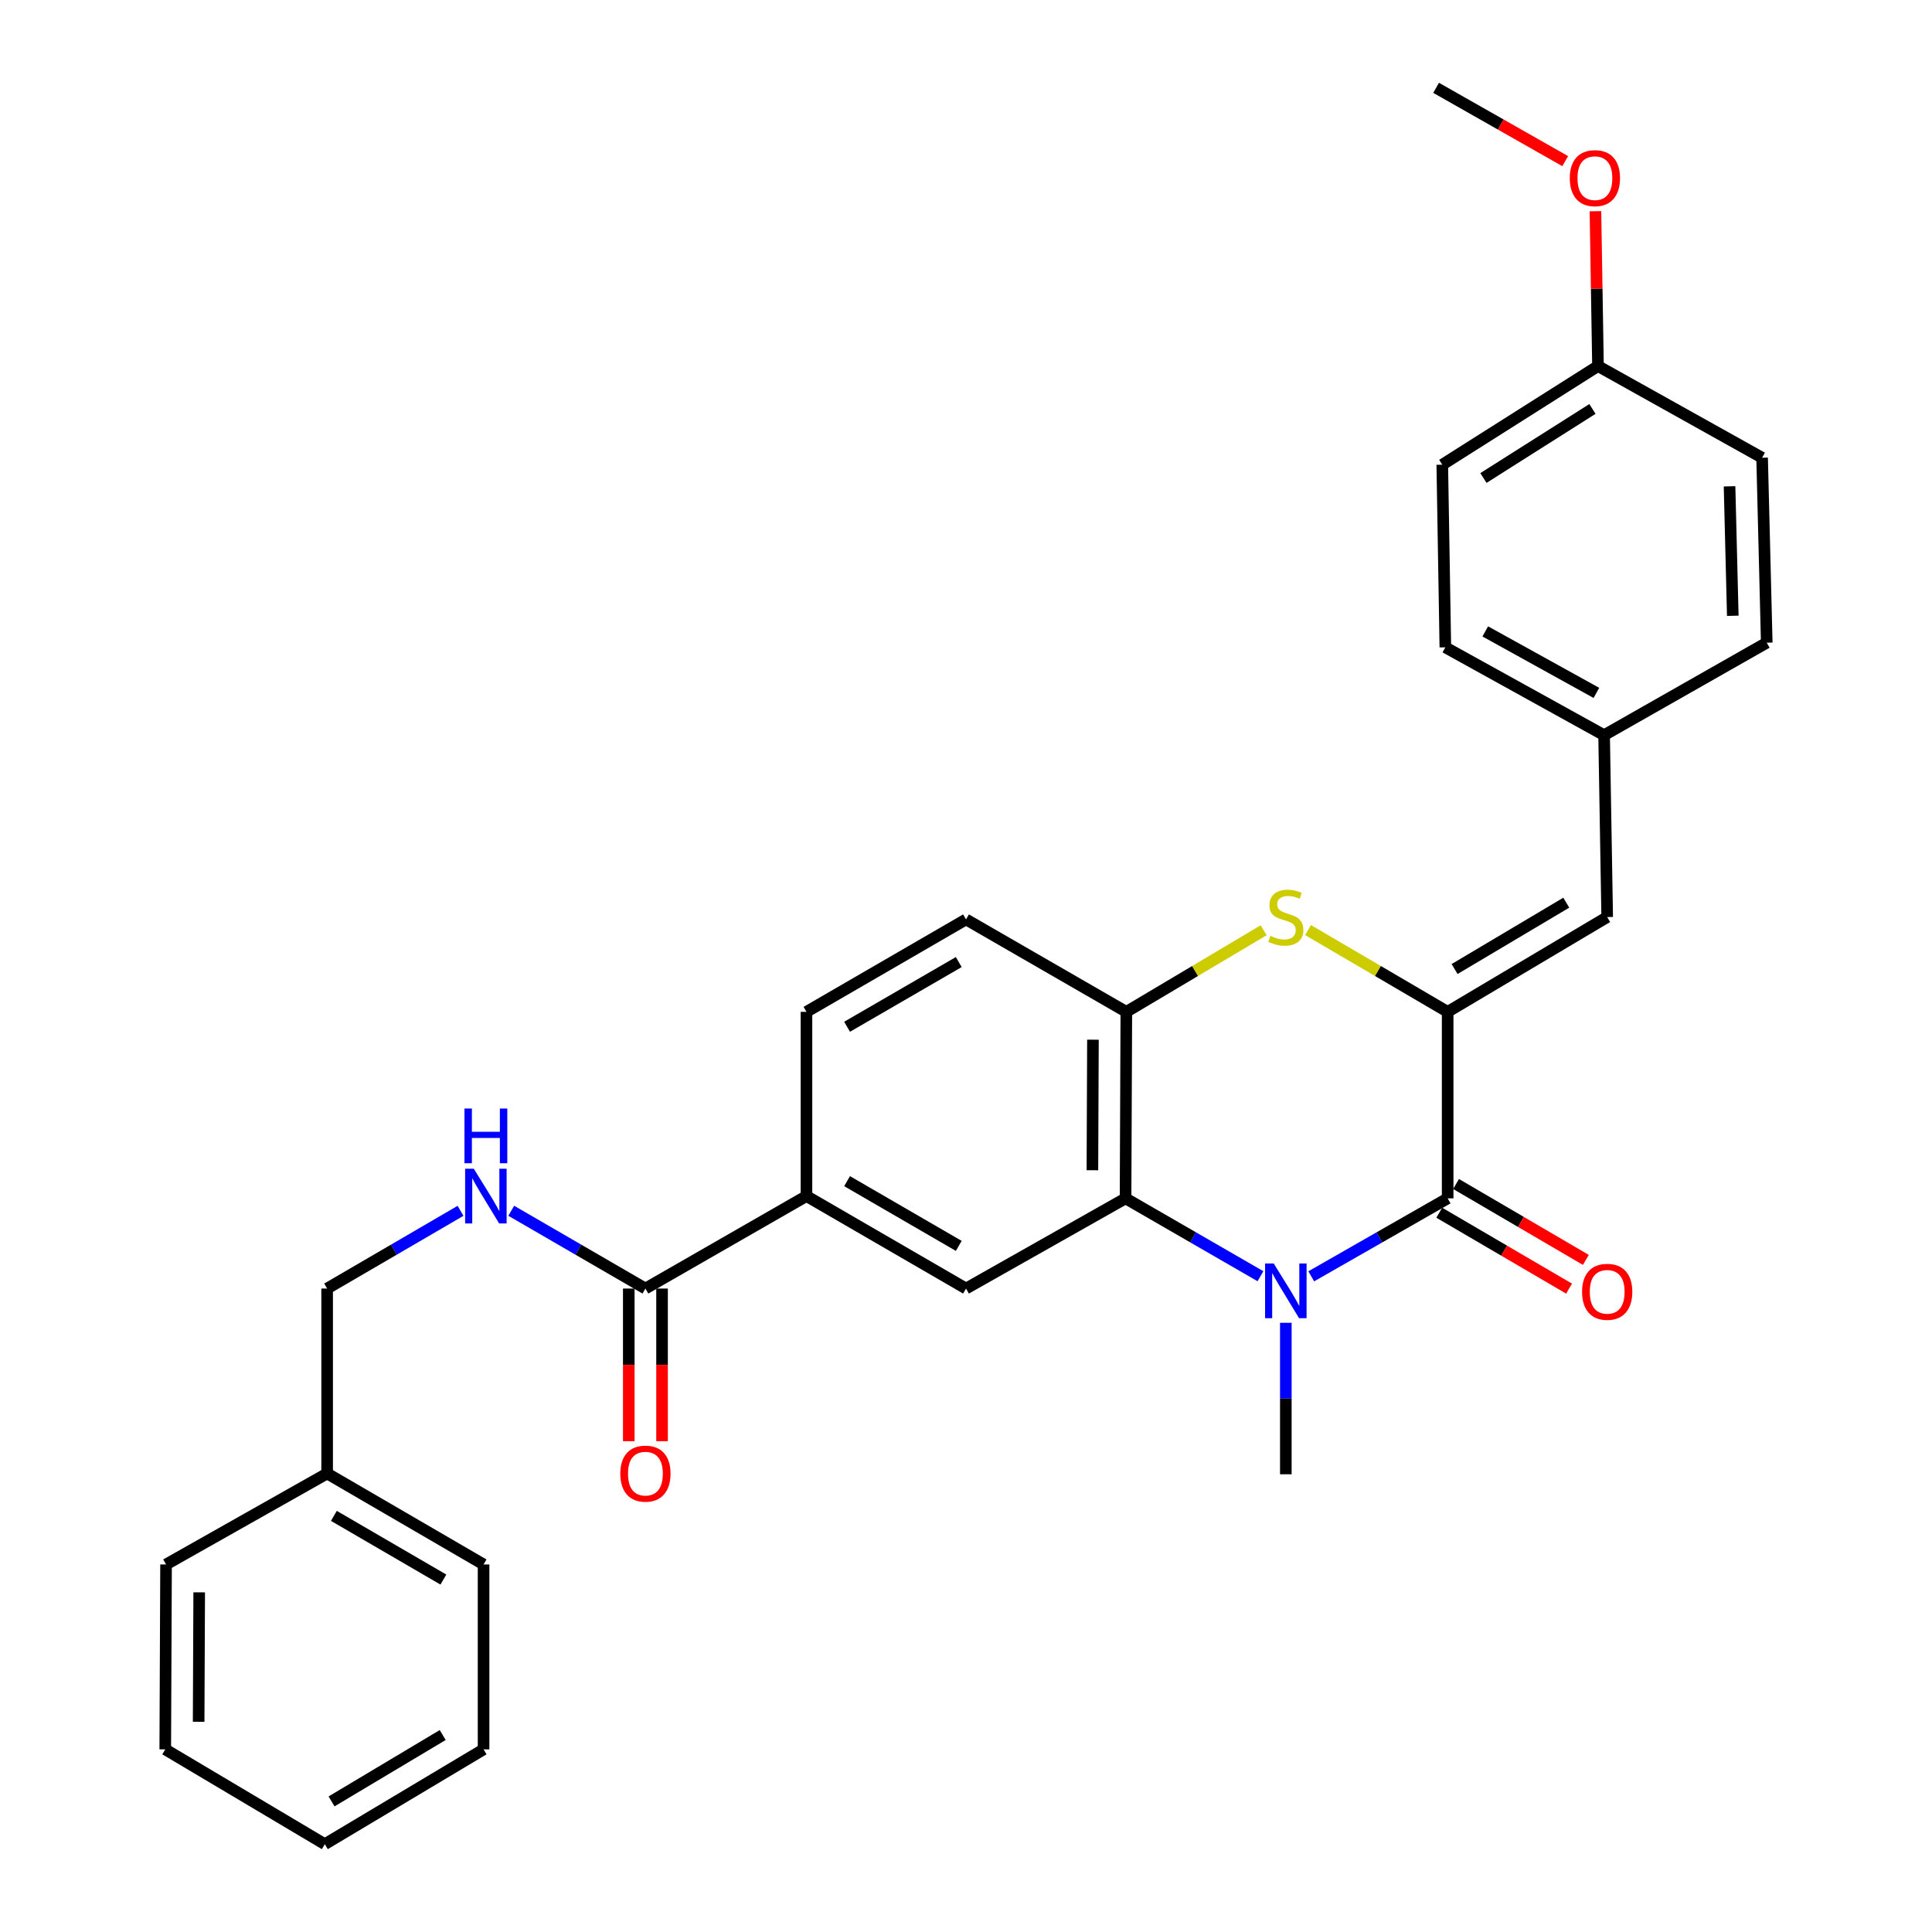 <?xml version='1.0' encoding='iso-8859-1'?>
<svg version='1.1' baseProfile='full'
              xmlns='http://www.w3.org/2000/svg'
                      xmlns:rdkit='http://www.rdkit.org/xml'
                      xmlns:xlink='http://www.w3.org/1999/xlink'
                  xml:space='preserve'
width='1000px' height='1000px' viewBox='0 0 1000 1000'>
<!-- END OF HEADER -->
<rect style='opacity:1.0;fill:#FFFFFF;stroke:none' width='1000' height='1000' x='0' y='0'> </rect>
<path class='bond-1' d='M 678.694,660.627 L 713.999,640.446' style='fill:none;fill-rule:evenodd;stroke:#0000FF;stroke-width:6px;stroke-linecap:butt;stroke-linejoin:miter;stroke-opacity:1' />
<path class='bond-1' d='M 713.999,640.446 L 749.304,620.266' style='fill:none;fill-rule:evenodd;stroke:#000000;stroke-width:6px;stroke-linecap:butt;stroke-linejoin:miter;stroke-opacity:1' />
<path class='bond-2' d='M 652.408,660.564 L 617.496,640.415' style='fill:none;fill-rule:evenodd;stroke:#0000FF;stroke-width:6px;stroke-linecap:butt;stroke-linejoin:miter;stroke-opacity:1' />
<path class='bond-2' d='M 617.496,640.415 L 582.585,620.266' style='fill:none;fill-rule:evenodd;stroke:#000000;stroke-width:6px;stroke-linecap:butt;stroke-linejoin:miter;stroke-opacity:1' />
<path class='bond-15' d='M 665.542,684.678 L 665.542,723.878' style='fill:none;fill-rule:evenodd;stroke:#0000FF;stroke-width:6px;stroke-linecap:butt;stroke-linejoin:miter;stroke-opacity:1' />
<path class='bond-15' d='M 665.542,723.878 L 665.542,763.079' style='fill:none;fill-rule:evenodd;stroke:#000000;stroke-width:6px;stroke-linecap:butt;stroke-linejoin:miter;stroke-opacity:1' />
<path class='bond-0' d='M 749.304,523.734 L 749.304,620.266' style='fill:none;fill-rule:evenodd;stroke:#000000;stroke-width:6px;stroke-linecap:butt;stroke-linejoin:miter;stroke-opacity:1' />
<path class='bond-6' d='M 749.304,523.734 L 831.879,474.669' style='fill:none;fill-rule:evenodd;stroke:#000000;stroke-width:6px;stroke-linecap:butt;stroke-linejoin:miter;stroke-opacity:1' />
<path class='bond-6' d='M 752.894,501.571 L 810.697,467.225' style='fill:none;fill-rule:evenodd;stroke:#000000;stroke-width:6px;stroke-linecap:butt;stroke-linejoin:miter;stroke-opacity:1' />
<path class='bond-30' d='M 749.304,523.734 L 713.176,502.571' style='fill:none;fill-rule:evenodd;stroke:#000000;stroke-width:6px;stroke-linecap:butt;stroke-linejoin:miter;stroke-opacity:1' />
<path class='bond-30' d='M 713.176,502.571 L 677.049,481.409' style='fill:none;fill-rule:evenodd;stroke:#CCCC00;stroke-width:6px;stroke-linecap:butt;stroke-linejoin:miter;stroke-opacity:1' />
<path class='bond-10' d='M 744.957,627.698 L 778.549,647.342' style='fill:none;fill-rule:evenodd;stroke:#000000;stroke-width:6px;stroke-linecap:butt;stroke-linejoin:miter;stroke-opacity:1' />
<path class='bond-10' d='M 778.549,647.342 L 812.141,666.987' style='fill:none;fill-rule:evenodd;stroke:#FF0000;stroke-width:6px;stroke-linecap:butt;stroke-linejoin:miter;stroke-opacity:1' />
<path class='bond-10' d='M 753.65,612.834 L 787.242,632.478' style='fill:none;fill-rule:evenodd;stroke:#000000;stroke-width:6px;stroke-linecap:butt;stroke-linejoin:miter;stroke-opacity:1' />
<path class='bond-10' d='M 787.242,632.478 L 820.833,652.123' style='fill:none;fill-rule:evenodd;stroke:#FF0000;stroke-width:6px;stroke-linecap:butt;stroke-linejoin:miter;stroke-opacity:1' />
<path class='bond-4' d='M 582.585,620.266 L 582.986,523.734' style='fill:none;fill-rule:evenodd;stroke:#000000;stroke-width:6px;stroke-linecap:butt;stroke-linejoin:miter;stroke-opacity:1' />
<path class='bond-4' d='M 565.426,605.714 L 565.707,538.142' style='fill:none;fill-rule:evenodd;stroke:#000000;stroke-width:6px;stroke-linecap:butt;stroke-linejoin:miter;stroke-opacity:1' />
<path class='bond-5' d='M 582.585,620.266 L 500.01,666.949' style='fill:none;fill-rule:evenodd;stroke:#000000;stroke-width:6px;stroke-linecap:butt;stroke-linejoin:miter;stroke-opacity:1' />
<path class='bond-3' d='M 654.061,481.492 L 618.524,502.613' style='fill:none;fill-rule:evenodd;stroke:#CCCC00;stroke-width:6px;stroke-linecap:butt;stroke-linejoin:miter;stroke-opacity:1' />
<path class='bond-3' d='M 618.524,502.613 L 582.986,523.734' style='fill:none;fill-rule:evenodd;stroke:#000000;stroke-width:6px;stroke-linecap:butt;stroke-linejoin:miter;stroke-opacity:1' />
<path class='bond-11' d='M 582.986,523.734 L 500.01,475.884' style='fill:none;fill-rule:evenodd;stroke:#000000;stroke-width:6px;stroke-linecap:butt;stroke-linejoin:miter;stroke-opacity:1' />
<path class='bond-8' d='M 500.01,666.949 L 417.425,619.08' style='fill:none;fill-rule:evenodd;stroke:#000000;stroke-width:6px;stroke-linecap:butt;stroke-linejoin:miter;stroke-opacity:1' />
<path class='bond-8' d='M 496.257,644.871 L 438.448,611.362' style='fill:none;fill-rule:evenodd;stroke:#000000;stroke-width:6px;stroke-linecap:butt;stroke-linejoin:miter;stroke-opacity:1' />
<path class='bond-14' d='M 831.879,474.669 L 830.281,380.528' style='fill:none;fill-rule:evenodd;stroke:#000000;stroke-width:6px;stroke-linecap:butt;stroke-linejoin:miter;stroke-opacity:1' />
<path class='bond-7' d='M 334.065,666.949 L 417.425,619.08' style='fill:none;fill-rule:evenodd;stroke:#000000;stroke-width:6px;stroke-linecap:butt;stroke-linejoin:miter;stroke-opacity:1' />
<path class='bond-9' d='M 334.065,666.949 L 299.341,646.819' style='fill:none;fill-rule:evenodd;stroke:#000000;stroke-width:6px;stroke-linecap:butt;stroke-linejoin:miter;stroke-opacity:1' />
<path class='bond-9' d='M 299.341,646.819 L 264.617,626.689' style='fill:none;fill-rule:evenodd;stroke:#0000FF;stroke-width:6px;stroke-linecap:butt;stroke-linejoin:miter;stroke-opacity:1' />
<path class='bond-12' d='M 325.456,666.949 L 325.456,706.452' style='fill:none;fill-rule:evenodd;stroke:#000000;stroke-width:6px;stroke-linecap:butt;stroke-linejoin:miter;stroke-opacity:1' />
<path class='bond-12' d='M 325.456,706.452 L 325.456,745.955' style='fill:none;fill-rule:evenodd;stroke:#FF0000;stroke-width:6px;stroke-linecap:butt;stroke-linejoin:miter;stroke-opacity:1' />
<path class='bond-12' d='M 342.675,666.949 L 342.675,706.452' style='fill:none;fill-rule:evenodd;stroke:#000000;stroke-width:6px;stroke-linecap:butt;stroke-linejoin:miter;stroke-opacity:1' />
<path class='bond-12' d='M 342.675,706.452 L 342.675,745.955' style='fill:none;fill-rule:evenodd;stroke:#FF0000;stroke-width:6px;stroke-linecap:butt;stroke-linejoin:miter;stroke-opacity:1' />
<path class='bond-13' d='M 417.425,619.08 L 417.425,523.734' style='fill:none;fill-rule:evenodd;stroke:#000000;stroke-width:6px;stroke-linecap:butt;stroke-linejoin:miter;stroke-opacity:1' />
<path class='bond-16' d='M 238.373,626.722 L 203.85,646.835' style='fill:none;fill-rule:evenodd;stroke:#0000FF;stroke-width:6px;stroke-linecap:butt;stroke-linejoin:miter;stroke-opacity:1' />
<path class='bond-16' d='M 203.85,646.835 L 169.327,666.949' style='fill:none;fill-rule:evenodd;stroke:#000000;stroke-width:6px;stroke-linecap:butt;stroke-linejoin:miter;stroke-opacity:1' />
<path class='bond-31' d='M 500.01,475.884 L 417.425,523.734' style='fill:none;fill-rule:evenodd;stroke:#000000;stroke-width:6px;stroke-linecap:butt;stroke-linejoin:miter;stroke-opacity:1' />
<path class='bond-31' d='M 496.254,497.96 L 438.445,531.455' style='fill:none;fill-rule:evenodd;stroke:#000000;stroke-width:6px;stroke-linecap:butt;stroke-linejoin:miter;stroke-opacity:1' />
<path class='bond-18' d='M 830.281,380.528 L 914.463,332.659' style='fill:none;fill-rule:evenodd;stroke:#000000;stroke-width:6px;stroke-linecap:butt;stroke-linejoin:miter;stroke-opacity:1' />
<path class='bond-19' d='M 830.281,380.528 L 748.108,335.06' style='fill:none;fill-rule:evenodd;stroke:#000000;stroke-width:6px;stroke-linecap:butt;stroke-linejoin:miter;stroke-opacity:1' />
<path class='bond-19' d='M 826.292,358.642 L 768.77,326.814' style='fill:none;fill-rule:evenodd;stroke:#000000;stroke-width:6px;stroke-linecap:butt;stroke-linejoin:miter;stroke-opacity:1' />
<path class='bond-22' d='M 169.327,666.949 L 169.327,762.668' style='fill:none;fill-rule:evenodd;stroke:#000000;stroke-width:6px;stroke-linecap:butt;stroke-linejoin:miter;stroke-opacity:1' />
<path class='bond-17' d='M 827.115,189.473 L 746.52,240.528' style='fill:none;fill-rule:evenodd;stroke:#000000;stroke-width:6px;stroke-linecap:butt;stroke-linejoin:miter;stroke-opacity:1' />
<path class='bond-17' d='M 824.24,211.677 L 767.824,247.416' style='fill:none;fill-rule:evenodd;stroke:#000000;stroke-width:6px;stroke-linecap:butt;stroke-linejoin:miter;stroke-opacity:1' />
<path class='bond-23' d='M 827.115,189.473 L 826.457,149.397' style='fill:none;fill-rule:evenodd;stroke:#000000;stroke-width:6px;stroke-linecap:butt;stroke-linejoin:miter;stroke-opacity:1' />
<path class='bond-23' d='M 826.457,149.397 L 825.799,109.322' style='fill:none;fill-rule:evenodd;stroke:#FF0000;stroke-width:6px;stroke-linecap:butt;stroke-linejoin:miter;stroke-opacity:1' />
<path class='bond-32' d='M 827.115,189.473 L 912.062,236.921' style='fill:none;fill-rule:evenodd;stroke:#000000;stroke-width:6px;stroke-linecap:butt;stroke-linejoin:miter;stroke-opacity:1' />
<path class='bond-21' d='M 914.463,332.659 L 912.062,236.921' style='fill:none;fill-rule:evenodd;stroke:#000000;stroke-width:6px;stroke-linecap:butt;stroke-linejoin:miter;stroke-opacity:1' />
<path class='bond-21' d='M 896.889,318.73 L 895.209,251.714' style='fill:none;fill-rule:evenodd;stroke:#000000;stroke-width:6px;stroke-linecap:butt;stroke-linejoin:miter;stroke-opacity:1' />
<path class='bond-20' d='M 748.108,335.06 L 746.52,240.528' style='fill:none;fill-rule:evenodd;stroke:#000000;stroke-width:6px;stroke-linecap:butt;stroke-linejoin:miter;stroke-opacity:1' />
<path class='bond-24' d='M 169.327,762.668 L 250.295,809.762' style='fill:none;fill-rule:evenodd;stroke:#000000;stroke-width:6px;stroke-linecap:butt;stroke-linejoin:miter;stroke-opacity:1' />
<path class='bond-24' d='M 172.815,784.616 L 229.492,817.582' style='fill:none;fill-rule:evenodd;stroke:#000000;stroke-width:6px;stroke-linecap:butt;stroke-linejoin:miter;stroke-opacity:1' />
<path class='bond-25' d='M 169.327,762.668 L 85.948,809.762' style='fill:none;fill-rule:evenodd;stroke:#000000;stroke-width:6px;stroke-linecap:butt;stroke-linejoin:miter;stroke-opacity:1' />
<path class='bond-26' d='M 810.154,83.404 L 776.739,64.429' style='fill:none;fill-rule:evenodd;stroke:#FF0000;stroke-width:6px;stroke-linecap:butt;stroke-linejoin:miter;stroke-opacity:1' />
<path class='bond-26' d='M 776.739,64.429 L 743.325,45.455' style='fill:none;fill-rule:evenodd;stroke:#000000;stroke-width:6px;stroke-linecap:butt;stroke-linejoin:miter;stroke-opacity:1' />
<path class='bond-27' d='M 250.295,809.762 L 250.295,905.471' style='fill:none;fill-rule:evenodd;stroke:#000000;stroke-width:6px;stroke-linecap:butt;stroke-linejoin:miter;stroke-opacity:1' />
<path class='bond-28' d='M 85.948,809.762 L 85.537,905.471' style='fill:none;fill-rule:evenodd;stroke:#000000;stroke-width:6px;stroke-linecap:butt;stroke-linejoin:miter;stroke-opacity:1' />
<path class='bond-28' d='M 103.105,824.192 L 102.817,891.189' style='fill:none;fill-rule:evenodd;stroke:#000000;stroke-width:6px;stroke-linecap:butt;stroke-linejoin:miter;stroke-opacity:1' />
<path class='bond-33' d='M 250.295,905.471 L 168.121,954.545' style='fill:none;fill-rule:evenodd;stroke:#000000;stroke-width:6px;stroke-linecap:butt;stroke-linejoin:miter;stroke-opacity:1' />
<path class='bond-33' d='M 229.14,898.049 L 171.619,932.401' style='fill:none;fill-rule:evenodd;stroke:#000000;stroke-width:6px;stroke-linecap:butt;stroke-linejoin:miter;stroke-opacity:1' />
<path class='bond-29' d='M 85.537,905.471 L 168.121,954.545' style='fill:none;fill-rule:evenodd;stroke:#000000;stroke-width:6px;stroke-linecap:butt;stroke-linejoin:miter;stroke-opacity:1' />
<path  class='atom-0' d='M 659.282 653.984
L 668.562 668.984
Q 669.482 670.464, 670.962 673.144
Q 672.442 675.824, 672.522 675.984
L 672.522 653.984
L 676.282 653.984
L 676.282 682.304
L 672.402 682.304
L 662.442 665.904
Q 661.282 663.984, 660.042 661.784
Q 658.842 659.584, 658.482 658.904
L 658.482 682.304
L 654.802 682.304
L 654.802 653.984
L 659.282 653.984
' fill='#0000FF'/>
<path  class='atom-4' d='M 657.542 484.389
Q 657.862 484.509, 659.182 485.069
Q 660.502 485.629, 661.942 485.989
Q 663.422 486.309, 664.862 486.309
Q 667.542 486.309, 669.102 485.029
Q 670.662 483.709, 670.662 481.429
Q 670.662 479.869, 669.862 478.909
Q 669.102 477.949, 667.902 477.429
Q 666.702 476.909, 664.702 476.309
Q 662.182 475.549, 660.662 474.829
Q 659.182 474.109, 658.102 472.589
Q 657.062 471.069, 657.062 468.509
Q 657.062 464.949, 659.462 462.749
Q 661.902 460.549, 666.702 460.549
Q 669.982 460.549, 673.702 462.109
L 672.782 465.189
Q 669.382 463.789, 666.822 463.789
Q 664.062 463.789, 662.542 464.949
Q 661.022 466.069, 661.062 468.029
Q 661.062 469.549, 661.822 470.469
Q 662.622 471.389, 663.742 471.909
Q 664.902 472.429, 666.822 473.029
Q 669.382 473.829, 670.902 474.629
Q 672.422 475.429, 673.502 477.069
Q 674.622 478.669, 674.622 481.429
Q 674.622 485.349, 671.982 487.469
Q 669.382 489.549, 665.022 489.549
Q 662.502 489.549, 660.582 488.989
Q 658.702 488.469, 656.462 487.549
L 657.542 484.389
' fill='#CCCC00'/>
<path  class='atom-10' d='M 245.23 604.92
L 254.51 619.92
Q 255.43 621.4, 256.91 624.08
Q 258.39 626.76, 258.47 626.92
L 258.47 604.92
L 262.23 604.92
L 262.23 633.24
L 258.35 633.24
L 248.39 616.84
Q 247.23 614.92, 245.99 612.72
Q 244.79 610.52, 244.43 609.84
L 244.43 633.24
L 240.75 633.24
L 240.75 604.92
L 245.23 604.92
' fill='#0000FF'/>
<path  class='atom-10' d='M 240.41 573.768
L 244.25 573.768
L 244.25 585.808
L 258.73 585.808
L 258.73 573.768
L 262.57 573.768
L 262.57 602.088
L 258.73 602.088
L 258.73 589.008
L 244.25 589.008
L 244.25 602.088
L 240.41 602.088
L 240.41 573.768
' fill='#0000FF'/>
<path  class='atom-11' d='M 818.879 668.636
Q 818.879 661.836, 822.239 658.036
Q 825.599 654.236, 831.879 654.236
Q 838.159 654.236, 841.519 658.036
Q 844.879 661.836, 844.879 668.636
Q 844.879 675.516, 841.479 679.436
Q 838.079 683.316, 831.879 683.316
Q 825.639 683.316, 822.239 679.436
Q 818.879 675.556, 818.879 668.636
M 831.879 680.116
Q 836.199 680.116, 838.519 677.236
Q 840.879 674.316, 840.879 668.636
Q 840.879 663.076, 838.519 660.276
Q 836.199 657.436, 831.879 657.436
Q 827.559 657.436, 825.199 660.236
Q 822.879 663.036, 822.879 668.636
Q 822.879 674.356, 825.199 677.236
Q 827.559 680.116, 831.879 680.116
' fill='#FF0000'/>
<path  class='atom-13' d='M 321.065 762.748
Q 321.065 755.948, 324.425 752.148
Q 327.785 748.348, 334.065 748.348
Q 340.345 748.348, 343.705 752.148
Q 347.065 755.948, 347.065 762.748
Q 347.065 769.628, 343.665 773.548
Q 340.265 777.428, 334.065 777.428
Q 327.825 777.428, 324.425 773.548
Q 321.065 769.668, 321.065 762.748
M 334.065 774.228
Q 338.385 774.228, 340.705 771.348
Q 343.065 768.428, 343.065 762.748
Q 343.065 757.188, 340.705 754.388
Q 338.385 751.548, 334.065 751.548
Q 329.745 751.548, 327.385 754.348
Q 325.065 757.148, 325.065 762.748
Q 325.065 768.468, 327.385 771.348
Q 329.745 774.228, 334.065 774.228
' fill='#FF0000'/>
<path  class='atom-24' d='M 812.517 92.208
Q 812.517 85.408, 815.877 81.608
Q 819.237 77.808, 825.517 77.808
Q 831.797 77.808, 835.157 81.608
Q 838.517 85.408, 838.517 92.208
Q 838.517 99.088, 835.117 103.008
Q 831.717 106.888, 825.517 106.888
Q 819.277 106.888, 815.877 103.008
Q 812.517 99.128, 812.517 92.208
M 825.517 103.688
Q 829.837 103.688, 832.157 100.808
Q 834.517 97.888, 834.517 92.208
Q 834.517 86.648, 832.157 83.848
Q 829.837 81.008, 825.517 81.008
Q 821.197 81.008, 818.837 83.808
Q 816.517 86.608, 816.517 92.208
Q 816.517 97.928, 818.837 100.808
Q 821.197 103.688, 825.517 103.688
' fill='#FF0000'/>
</svg>
